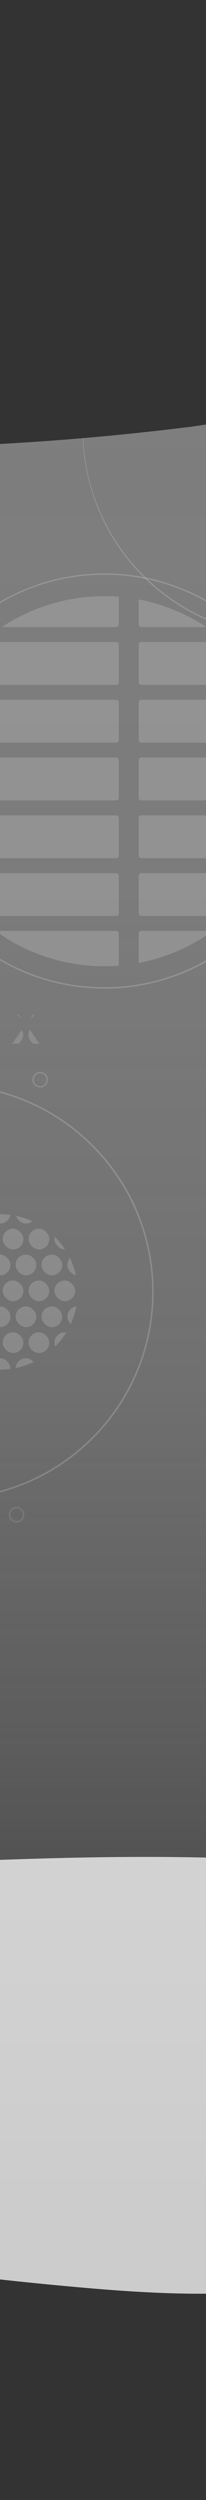 <svg id="Layer_1" data-name="Layer 1" xmlns="http://www.w3.org/2000/svg" xmlns:xlink="http://www.w3.org/1999/xlink" viewBox="0 0 680 8243"><rect x="0" y="0" width="680" height="8243" fill="#808080" stroke="none"/><defs><style>.cls-1{fill:none;}.cls-2{opacity:0.2;}.cls-3{fill:#f2f2f2;}.cls-4{clip-path:url(#clip-path);}.cls-5{clip-path:url(#clip-path-2);}.cls-6{clip-path:url(#clip-path-3);}.cls-7{fill:url(#linear-gradient);}.cls-8{clip-path:url(#clip-path-4);}.cls-9{clip-path:url(#clip-path-5);}.cls-10{fill:#ededed;}.cls-11{clip-path:url(#clip-path-6);}.cls-12{clip-path:url(#clip-path-7);}.cls-13{clip-path:url(#clip-path-8);}.cls-14{clip-path:url(#clip-path-9);}.cls-15{clip-path:url(#clip-path-10);}.cls-16{clip-path:url(#clip-path-11);}.cls-17{clip-path:url(#clip-path-12);}.cls-18{fill:#333;}.cls-19{clip-path:url(#clip-path-13);}.cls-20{clip-path:url(#clip-path-14);}.cls-21{clip-path:url(#clip-path-15);}.cls-22{clip-path:url(#clip-path-16);}.cls-23{clip-path:url(#clip-path-17);}.cls-24{clip-path:url(#clip-path-18);}.cls-25{clip-path:url(#clip-path-19);}.cls-26{clip-path:url(#clip-path-20);}.cls-27{clip-path:url(#clip-path-21);}.cls-28{opacity:0.8;}</style><clipPath id="clip-path"><path class="cls-1" d="M98.14,3394.6l32,46.68H107l-21.74-33.4-21.92,33.4H40.42l32.1-46.68-33.74-48.76H61.73l23.56,35.73,23.47-35.73h23Z"/></clipPath><clipPath id="clip-path-2"><rect class="cls-1" x="-128.34" y="3327.13" width="170.8" height="170.8"/></clipPath><clipPath id="clip-path-3"><rect class="cls-1" x="42.46" y="3327.13" width="170.8" height="170.8"/></clipPath><linearGradient id="linear-gradient" x1="-5226.78" y1="1264.34" x2="4383.73" y2="1264.34" gradientTransform="translate(1395.63 2914.31)" gradientUnits="userSpaceOnUse"><stop offset="0" stop-color="#333" stop-opacity="0"/><stop offset="0.3" stop-color="#333" stop-opacity="0.05"/><stop offset="0.47" stop-color="#333" stop-opacity="0.2"/><stop offset="0.6" stop-color="#333" stop-opacity="0.47"/><stop offset="0.72" stop-color="#333" stop-opacity="0.85"/><stop offset="0.75" stop-color="#333"/></linearGradient><clipPath id="clip-path-4"><circle class="cls-1" cx="343.67" cy="2575.84" r="610.12"/></clipPath><clipPath id="clip-path-5"><rect class="cls-1" x="-77.59" y="2949.46" width="502.55" height="381.02"/></clipPath><clipPath id="clip-path-6"><rect class="cls-1" x="-77.59" y="2568.45" width="502.55" height="381.02"/></clipPath><clipPath id="clip-path-7"><rect class="cls-1" x="-77.59" y="2187.43" width="502.55" height="381.02"/></clipPath><clipPath id="clip-path-8"><rect class="cls-1" x="-77.59" y="1806.41" width="502.55" height="381.02"/></clipPath><clipPath id="clip-path-9"><rect class="cls-1" x="424.96" y="2949.46" width="502.55" height="381.02"/></clipPath><clipPath id="clip-path-10"><rect class="cls-1" x="424.96" y="2568.45" width="502.55" height="381.02"/></clipPath><clipPath id="clip-path-11"><rect class="cls-1" x="424.96" y="2187.43" width="502.55" height="381.02"/></clipPath><clipPath id="clip-path-12"><rect class="cls-1" x="424.96" y="1806.41" width="502.55" height="381.02"/></clipPath><clipPath id="clip-path-13"><circle class="cls-1" cx="0.34" cy="4259.66" r="256.2"/></clipPath><clipPath id="clip-path-14"><rect class="cls-1" x="85.74" y="3914.64" width="170.8" height="170.8"/></clipPath><clipPath id="clip-path-15"><rect class="cls-1" x="85.74" y="4085.44" width="170.8" height="170.8"/></clipPath><clipPath id="clip-path-16"><rect class="cls-1" x="85.74" y="4256.24" width="170.8" height="170.8"/></clipPath><clipPath id="clip-path-17"><rect class="cls-1" x="85.74" y="4427.05" width="170.8" height="170.8"/></clipPath><clipPath id="clip-path-18"><rect class="cls-1" x="-85.06" y="3914.64" width="170.8" height="170.8"/></clipPath><clipPath id="clip-path-19"><rect class="cls-1" x="-85.06" y="4085.44" width="170.8" height="170.8"/></clipPath><clipPath id="clip-path-20"><rect class="cls-1" x="-85.06" y="4256.24" width="170.8" height="170.8"/></clipPath><clipPath id="clip-path-21"><rect class="cls-1" x="-85.06" y="4427.05" width="170.8" height="170.8"/></clipPath></defs><g class="cls-2"><path class="cls-3" d="M-363.12,8247.51a680.63,680.63,0,0,1-266.58-53.82,682.36,682.36,0,0,1-217.68-146.77,682.36,682.36,0,0,1-146.77-217.68A680.66,680.66,0,0,1-1048,7562.66a680.58,680.58,0,0,1,53.82-266.57A682.3,682.3,0,0,1-847.38,7078.4,682.69,682.69,0,0,1-629.7,6931.63a680.63,680.63,0,0,1,266.58-53.82,680.58,680.58,0,0,1,266.57,53.82A682.84,682.84,0,0,1,121.14,7078.4a682.62,682.62,0,0,1,146.77,217.69,680.58,680.58,0,0,1,53.82,266.57,680.66,680.66,0,0,1-53.82,266.58,682.69,682.69,0,0,1-146.77,217.68A682.52,682.52,0,0,1-96.55,8193.69,680.58,680.58,0,0,1-363.12,8247.51Zm0-1364.77c-374.91,0-679.92,305-679.92,679.92s305,679.92,679.92,679.92,679.92-305,679.92-679.92S11.79,6882.74-363.12,6882.74Z"/></g><g class="cls-2"><g class="cls-4"><g class="cls-5"><rect class="cls-3" x="-34.4" y="3292.97" width="68.32" height="68.32" rx="34.16"/><rect class="cls-3" x="8.3" y="3378.37" width="68.32" height="68.32" rx="34.16"/><rect class="cls-3" x="-34.4" y="3463.77" width="68.32" height="68.32" rx="34.16"/></g><g class="cls-6"><rect class="cls-3" x="51" y="3292.97" width="68.32" height="68.32" rx="34.16"/><rect class="cls-3" x="136.4" y="3292.97" width="68.32" height="68.32" rx="34.16"/><rect class="cls-3" x="8.3" y="3378.37" width="68.32" height="68.32" rx="34.16"/><rect class="cls-3" x="93.7" y="3378.37" width="68.32" height="68.32" rx="34.16"/><rect class="cls-3" x="179.1" y="3378.37" width="68.32" height="68.32" rx="34.16"/><rect class="cls-3" x="51" y="3463.77" width="68.32" height="68.32" rx="34.16"/><rect class="cls-3" x="136.4" y="3463.77" width="68.32" height="68.32" rx="34.16"/></g></g></g><g class="cls-2"><path class="cls-3" d="M132.43,3585.8a25.73,25.73,0,1,1,25.73-25.73A25.76,25.76,0,0,1,132.43,3585.8Zm0-46.53a20.8,20.8,0,1,0,20.8,20.8A20.83,20.83,0,0,0,132.43,3539.27Z"/></g><g class="cls-2"><path class="cls-3" d="M35,4977.74A25.73,25.73,0,1,1,38.49,5014,25.76,25.76,0,0,1,35,4977.74Zm35.91,29.59a20.8,20.8,0,1,0-29.29,2.82A20.83,20.83,0,0,0,70.91,5007.33Z"/></g><rect class="cls-7" x="-3831.16" y="3218.16" width="8342.31" height="1921" transform="translate(4518.66 3838.66) rotate(90)"/><g class="cls-2"><path class="cls-3" d="M954.34,2101.34a682.72,682.72,0,1,1,266.57-53.82A680.59,680.59,0,0,1,954.34,2101.34Zm0-1364.77c-374.91,0-679.93,305-679.93,679.92s305,679.92,679.93,679.92,679.92-305,679.92-679.92S1329.25,736.57,954.34,736.57Z"/></g><g class="cls-2"><g class="cls-8"><g class="cls-9"><rect class="cls-10" x="-44.74" y="3259.86" width="436.86" height="141.24" rx="8.21"/><rect class="cls-10" x="-44.74" y="3069.35" width="436.86" height="141.24" rx="8.21"/><rect class="cls-10" x="-44.74" y="2878.84" width="436.86" height="141.24" rx="8.21"/></g><g class="cls-11"><rect class="cls-10" x="-44.74" y="2878.84" width="436.86" height="141.24" rx="8.21"/><rect class="cls-10" x="-44.74" y="2688.34" width="436.86" height="141.24" rx="8.21"/><rect class="cls-10" x="-44.74" y="2497.83" width="436.86" height="141.24" rx="8.21"/></g><g class="cls-12"><rect class="cls-10" x="-44.74" y="2497.83" width="436.86" height="141.24" rx="8.21"/><rect class="cls-10" x="-44.74" y="2307.32" width="436.86" height="141.24" rx="8.21"/><rect class="cls-10" x="-44.74" y="2116.81" width="436.86" height="141.24" rx="8.21"/></g><g class="cls-13"><rect class="cls-10" x="-44.74" y="2116.81" width="436.86" height="141.24" rx="8.21"/><rect class="cls-10" x="-44.74" y="1926.3" width="436.86" height="141.24" rx="8.21"/><rect class="cls-10" x="-44.74" y="1735.79" width="436.86" height="141.24" rx="8.21"/></g><g class="cls-14"><rect class="cls-10" x="457.81" y="3259.86" width="436.86" height="141.24" rx="8.21"/><rect class="cls-10" x="457.81" y="3069.35" width="436.86" height="141.24" rx="8.21"/><rect class="cls-10" x="457.81" y="2878.84" width="436.86" height="141.24" rx="8.21"/></g><g class="cls-15"><rect class="cls-10" x="457.81" y="2878.84" width="436.86" height="141.24" rx="8.21"/><rect class="cls-10" x="457.81" y="2688.34" width="436.86" height="141.24" rx="8.21"/><rect class="cls-10" x="457.81" y="2497.83" width="436.86" height="141.24" rx="8.21"/></g><g class="cls-16"><rect class="cls-10" x="457.81" y="2497.83" width="436.86" height="141.24" rx="8.21"/><rect class="cls-10" x="457.81" y="2307.32" width="436.86" height="141.24" rx="8.21"/><rect class="cls-10" x="457.81" y="2116.81" width="436.86" height="141.24" rx="8.21"/></g><g class="cls-17"><rect class="cls-10" x="457.81" y="2116.81" width="436.86" height="141.24" rx="8.21"/><rect class="cls-10" x="457.81" y="1926.3" width="436.86" height="141.24" rx="8.21"/><rect class="cls-10" x="457.81" y="1735.79" width="436.86" height="141.24" rx="8.21"/></g></g></g><g class="cls-2"><path class="cls-3" d="M344.49,3259.86a684.64,684.64,0,1,1,631-951.42,684.65,684.65,0,0,1-631,951.42Zm0-1364.77c-374.91,0-679.93,305-679.93,679.93s305,679.92,679.93,679.92,679.92-305,679.92-679.92S719.4,1895.09,344.49,1895.09Z"/></g><path class="cls-18" d="M1164.12,783.13a138.35,138.35,0,0,0-18.1-63.59l-23.85-34.61q-28.53-31.78-67.29-44-25.58-8.33-51.46-15.35c0-.58.07-1.15.1-1.73a96.29,96.29,0,0,0,0-45.47,93.17,93.17,0,0,0-10.41-43.15,88.25,88.25,0,0,0-19.61-37.73,121.52,121.52,0,0,0-42-43.54,127.27,127.27,0,0,0,30.8-41.21l15.38-40.85a144.71,144.71,0,0,0,2.72-68.19A93.09,93.09,0,0,0,970,260.57a130.85,130.85,0,0,0-31.53-55l-30.87-26.74q-35.67-23.21-77-23.35l-16.4-.29a137.58,137.58,0,0,0,11.74-20q7.68-20.43,15.37-40.85a144.71,144.71,0,0,0,2.73-68.19,93.22,93.22,0,0,0-10.42-43.16,130.85,130.85,0,0,0-31.53-55L771.28-98.84q-35.68-23.2-77-23.35L390.9-112.77,88.84-103.39-82.42-98.08a104.68,104.68,0,0,0-58.75,14.73Q-169.54-73-190.25-48a130.85,130.85,0,0,0-31.53,55q-14.33,30.57-13.14,65.89,2.73,22.73,5.45,45.46,10.88,43.46,39.22,75.46l6.67,5.78L-195.36,231a144.58,144.58,0,0,0-2.73,68.19,93.34,93.34,0,0,0,10.41,43.16,96,96,0,0,0,4.23,13L-375.33,390q-38.76,12.18-67.29,44a130.72,130.72,0,0,0-31.54,55,142,142,0,0,0-13.13,65.89,186.46,186.46,0,0,0,20.82,86.32c11.74,17.06,21.86,35.81,37,49.32,14.59,13.05,29.37,28.21,46.77,37,16.61,8.39,35.06,18.48,53.43,23.58,19.77,5.48,40.74,7.5,60.69,10.08,7.52,1,15.09,1.58,22.69,2l5.75,8.35q-23.25,7.1-46,16.21A111.4,111.4,0,0,0-338,818.33q-24.9,18.09-39.27,48-7.69,20.41-15.38,40.85a144.71,144.71,0,0,0-2.72,68.19A93.09,93.09,0,0,0-385,1018.52a130.85,130.85,0,0,0,31.53,55l18.19,15.75a143.78,143.78,0,0,0,0,57,93.09,93.09,0,0,0,10.41,43.16,138.72,138.72,0,0,0,7.22,19.42,135.59,135.59,0,0,0-10.88,26.74q-14.32,30.57-13.14,65.89,2.73,22.73,5.45,45.46,10.88,43.46,39.22,75.46l30.86,26.74q35.69,23.2,77,23.35,161.87-5.64,323.5-17t322.85-28.46q90.6-9.61,181-21l40.54-6.11a111.42,111.42,0,0,0,51.86-30.61,81.89,81.89,0,0,0,27.35-30.68q20.22-24.77,27.3-58.16,2.73-22.73,5.45-45.46-2.73-22.73-5.45-45.46a148.45,148.45,0,0,0-6.45-22,104.64,104.64,0,0,0,57.69-14.76q28.35-10.33,49.08-35.36,11.93-17.29,23.84-34.61a138.19,138.19,0,0,0,18.1-63.58,96.38,96.38,0,0,0,2.37-30.84q42.27-5.62,84.49-11.55a104.71,104.71,0,0,0,58.76-14.73q28.35-10.33,49.07-35.36L1146,892.17a138.31,138.31,0,0,0,18.1-63.58A96.25,96.25,0,0,0,1164.12,783.13Z"/><g class="cls-2"><path class="cls-3" d="M-177.73,3574.66a680.63,680.63,0,0,1,266.58,53.82,682.36,682.36,0,0,1,217.68,146.77A682.36,682.36,0,0,1,453.3,3992.93a680.63,680.63,0,0,1,53.82,266.58,680.58,680.58,0,0,1-53.82,266.57,682.52,682.52,0,0,1-146.77,217.69A682.69,682.69,0,0,1,88.85,4890.54a680.63,680.63,0,0,1-266.58,53.82,680.58,680.58,0,0,1-266.57-53.82A682.84,682.84,0,0,1-662,4743.77a682.84,682.84,0,0,1-146.77-217.69,680.58,680.58,0,0,1-53.82-266.57,680.63,680.63,0,0,1,53.82-266.58A682.69,682.69,0,0,1-662,3775.25,682.52,682.52,0,0,1-444.3,3628.48,680.58,680.58,0,0,1-177.73,3574.66Zm0,1364.77c374.91,0,679.93-305,679.93-679.92s-305-679.92-679.93-679.92-679.92,305-679.92,679.92S-552.64,4939.43-177.73,4939.43Z"/></g><g class="cls-2"><g class="cls-19"><g class="cls-20"><rect class="cls-10" x="179.68" y="4051.28" width="68.32" height="68.32" rx="34.16"/><rect class="cls-10" x="94.28" y="4051.28" width="68.32" height="68.32" rx="34.16"/><rect class="cls-10" x="222.38" y="3965.88" width="68.32" height="68.32" rx="34.16"/><rect class="cls-10" x="136.98" y="3965.88" width="68.32" height="68.32" rx="34.16"/><rect class="cls-10" x="51.58" y="3965.88" width="68.32" height="68.32" rx="34.16"/><rect class="cls-10" x="179.68" y="3880.48" width="68.32" height="68.32" rx="34.16"/><rect class="cls-10" x="94.28" y="3880.48" width="68.32" height="68.32" rx="34.16"/></g><g class="cls-21"><rect class="cls-10" x="179.68" y="4222.08" width="68.32" height="68.32" rx="34.16"/><rect class="cls-10" x="94.28" y="4222.08" width="68.32" height="68.32" rx="34.16"/><rect class="cls-10" x="222.38" y="4136.68" width="68.32" height="68.32" rx="34.16"/><rect class="cls-10" x="136.98" y="4136.68" width="68.32" height="68.32" rx="34.16"/><rect class="cls-10" x="51.58" y="4136.68" width="68.32" height="68.32" rx="34.16"/><rect class="cls-10" x="179.68" y="4051.28" width="68.32" height="68.32" rx="34.16"/><rect class="cls-10" x="94.28" y="4051.28" width="68.32" height="68.32" rx="34.16"/></g><g class="cls-22"><rect class="cls-10" x="179.68" y="4392.89" width="68.32" height="68.32" rx="34.16"/><rect class="cls-10" x="94.28" y="4392.89" width="68.32" height="68.32" rx="34.16"/><rect class="cls-10" x="222.38" y="4307.48" width="68.32" height="68.32" rx="34.16"/><rect class="cls-10" x="136.98" y="4307.48" width="68.32" height="68.32" rx="34.16"/><rect class="cls-10" x="51.58" y="4307.48" width="68.32" height="68.32" rx="34.16"/><rect class="cls-10" x="179.68" y="4222.08" width="68.32" height="68.32" rx="34.16"/><rect class="cls-10" x="94.28" y="4222.08" width="68.32" height="68.32" rx="34.16"/></g><g class="cls-23"><rect class="cls-10" x="179.68" y="4563.69" width="68.32" height="68.32" rx="34.16"/><rect class="cls-10" x="94.28" y="4563.69" width="68.32" height="68.32" rx="34.16"/><rect class="cls-10" x="222.38" y="4478.29" width="68.32" height="68.32" rx="34.16"/><rect class="cls-10" x="136.98" y="4478.29" width="68.32" height="68.32" rx="34.16"/><rect class="cls-10" x="51.58" y="4478.29" width="68.32" height="68.32" rx="34.16"/><rect class="cls-10" x="179.68" y="4392.89" width="68.32" height="68.32" rx="34.16"/><rect class="cls-10" x="94.28" y="4392.89" width="68.32" height="68.32" rx="34.16"/></g><g class="cls-24"><rect class="cls-10" x="8.88" y="4051.28" width="68.32" height="68.32" rx="34.16"/><rect class="cls-10" x="51.58" y="3965.88" width="68.32" height="68.32" rx="34.16"/><rect class="cls-10" x="-33.82" y="3965.88" width="68.32" height="68.32" rx="34.16"/><rect class="cls-10" x="8.88" y="3880.48" width="68.32" height="68.32" rx="34.16"/></g><g class="cls-25"><rect class="cls-10" x="8.88" y="4222.08" width="68.32" height="68.32" rx="34.16"/><rect class="cls-10" x="51.58" y="4136.68" width="68.32" height="68.32" rx="34.16"/><rect class="cls-10" x="-33.82" y="4136.68" width="68.32" height="68.32" rx="34.16"/><rect class="cls-10" x="8.88" y="4051.28" width="68.32" height="68.32" rx="34.16"/></g><g class="cls-26"><rect class="cls-10" x="8.88" y="4392.89" width="68.32" height="68.32" rx="34.16"/><rect class="cls-10" x="51.58" y="4307.48" width="68.32" height="68.32" rx="34.16"/><rect class="cls-10" x="-33.82" y="4307.48" width="68.32" height="68.32" rx="34.16"/><rect class="cls-10" x="8.88" y="4222.08" width="68.32" height="68.32" rx="34.16"/></g><g class="cls-27"><rect class="cls-10" x="8.88" y="4563.69" width="68.32" height="68.32" rx="34.16"/><rect class="cls-10" x="51.58" y="4478.29" width="68.32" height="68.32" rx="34.16"/><rect class="cls-10" x="-33.82" y="4478.29" width="68.32" height="68.32" rx="34.16"/><rect class="cls-10" x="8.88" y="4392.89" width="68.32" height="68.32" rx="34.16"/></g></g></g><g class="cls-28"><path class="cls-3" d="M1359.63,7206.29a188.4,188.4,0,0,0-47.58-55.38c1.38-2.34,2.72-4.72,4-7.17l18.48-45.29a148.33,148.33,0,0,0,3.27-75.61,96.81,96.81,0,0,0-12.51-47.84,142.75,142.75,0,0,0-37.91-61l-37.11-29.65a180.78,180.78,0,0,0-50-20.75c36.3-13.27,71.92-28.57,107.13-45.43a187.56,187.56,0,0,0,65.77-68,195.38,195.38,0,0,0,0-191.39,187.56,187.56,0,0,0-65.77-68c-21.73-11.51-46.4-23.95-71.23-28.3q-8-1.41-16.17-2.76a147.39,147.39,0,0,0,19.76-29.07l18.48-45.29a148.18,148.18,0,0,0,3.28-75.6,96.75,96.75,0,0,0-12.52-47.85,142.65,142.65,0,0,0-37.91-61q-18.55-14.82-37.1-29.65a177.89,177.89,0,0,0-92.54-25.88c-195.73-16.18-392.09-22.55-588.41-22.79-195.36-.25-390.68,5.48-585.88,13.37-110.25,4.46-220.47,9.6-330.69,14.75A134.38,134.38,0,0,0-494.16,6167q-34.09,11.47-59,39.2a142.77,142.77,0,0,0-37.91,61,146.86,146.86,0,0,0-15.79,73q3.27,25.2,6.55,50.4a191,191,0,0,0,47.15,83.67l.56.45a193.76,193.76,0,0,0-17.31,80.4,146.82,146.82,0,0,0,15.8,73.05,144.69,144.69,0,0,0,11.26,26.43,80.75,80.75,0,0,0-12.54,2.63c-18.32,5.81-36.71,13-53,23.43-14.66,9.33-29.27,19.92-41,33l-1.5,1.79-28.67,38.37c-30.31,49.77-34.94,109.63-22.77,165.89,8.28,38.3,29.17,72.82,54.72,101.23,29,32.27,60.38,46.91,98.93,62.12a138.06,138.06,0,0,0-16.44,7.58q-34.1,11.48-59,39.21a142.68,142.68,0,0,0-37.91,61,146.76,146.76,0,0,0-15.79,73.05q3.27,25.2,6.55,50.41A191,191,0,0,0-624.17,7398l37.11,29.65a177.83,177.83,0,0,0,92.53,25.88C-267.45,7484.94-40,7513.46,188.21,7535c218.52,20.63,438.91,37.85,658.25,21,135.93-10.47,272.65-31.26,403.6-71.17a136.56,136.56,0,0,0,62.35-33.93q29.94-20.05,47.22-53.2a144.49,144.49,0,0,0,21.76-70.49,148.33,148.33,0,0,0-3.27-75.61Q1368.88,7228.95,1359.63,7206.29Z"/></g></svg>